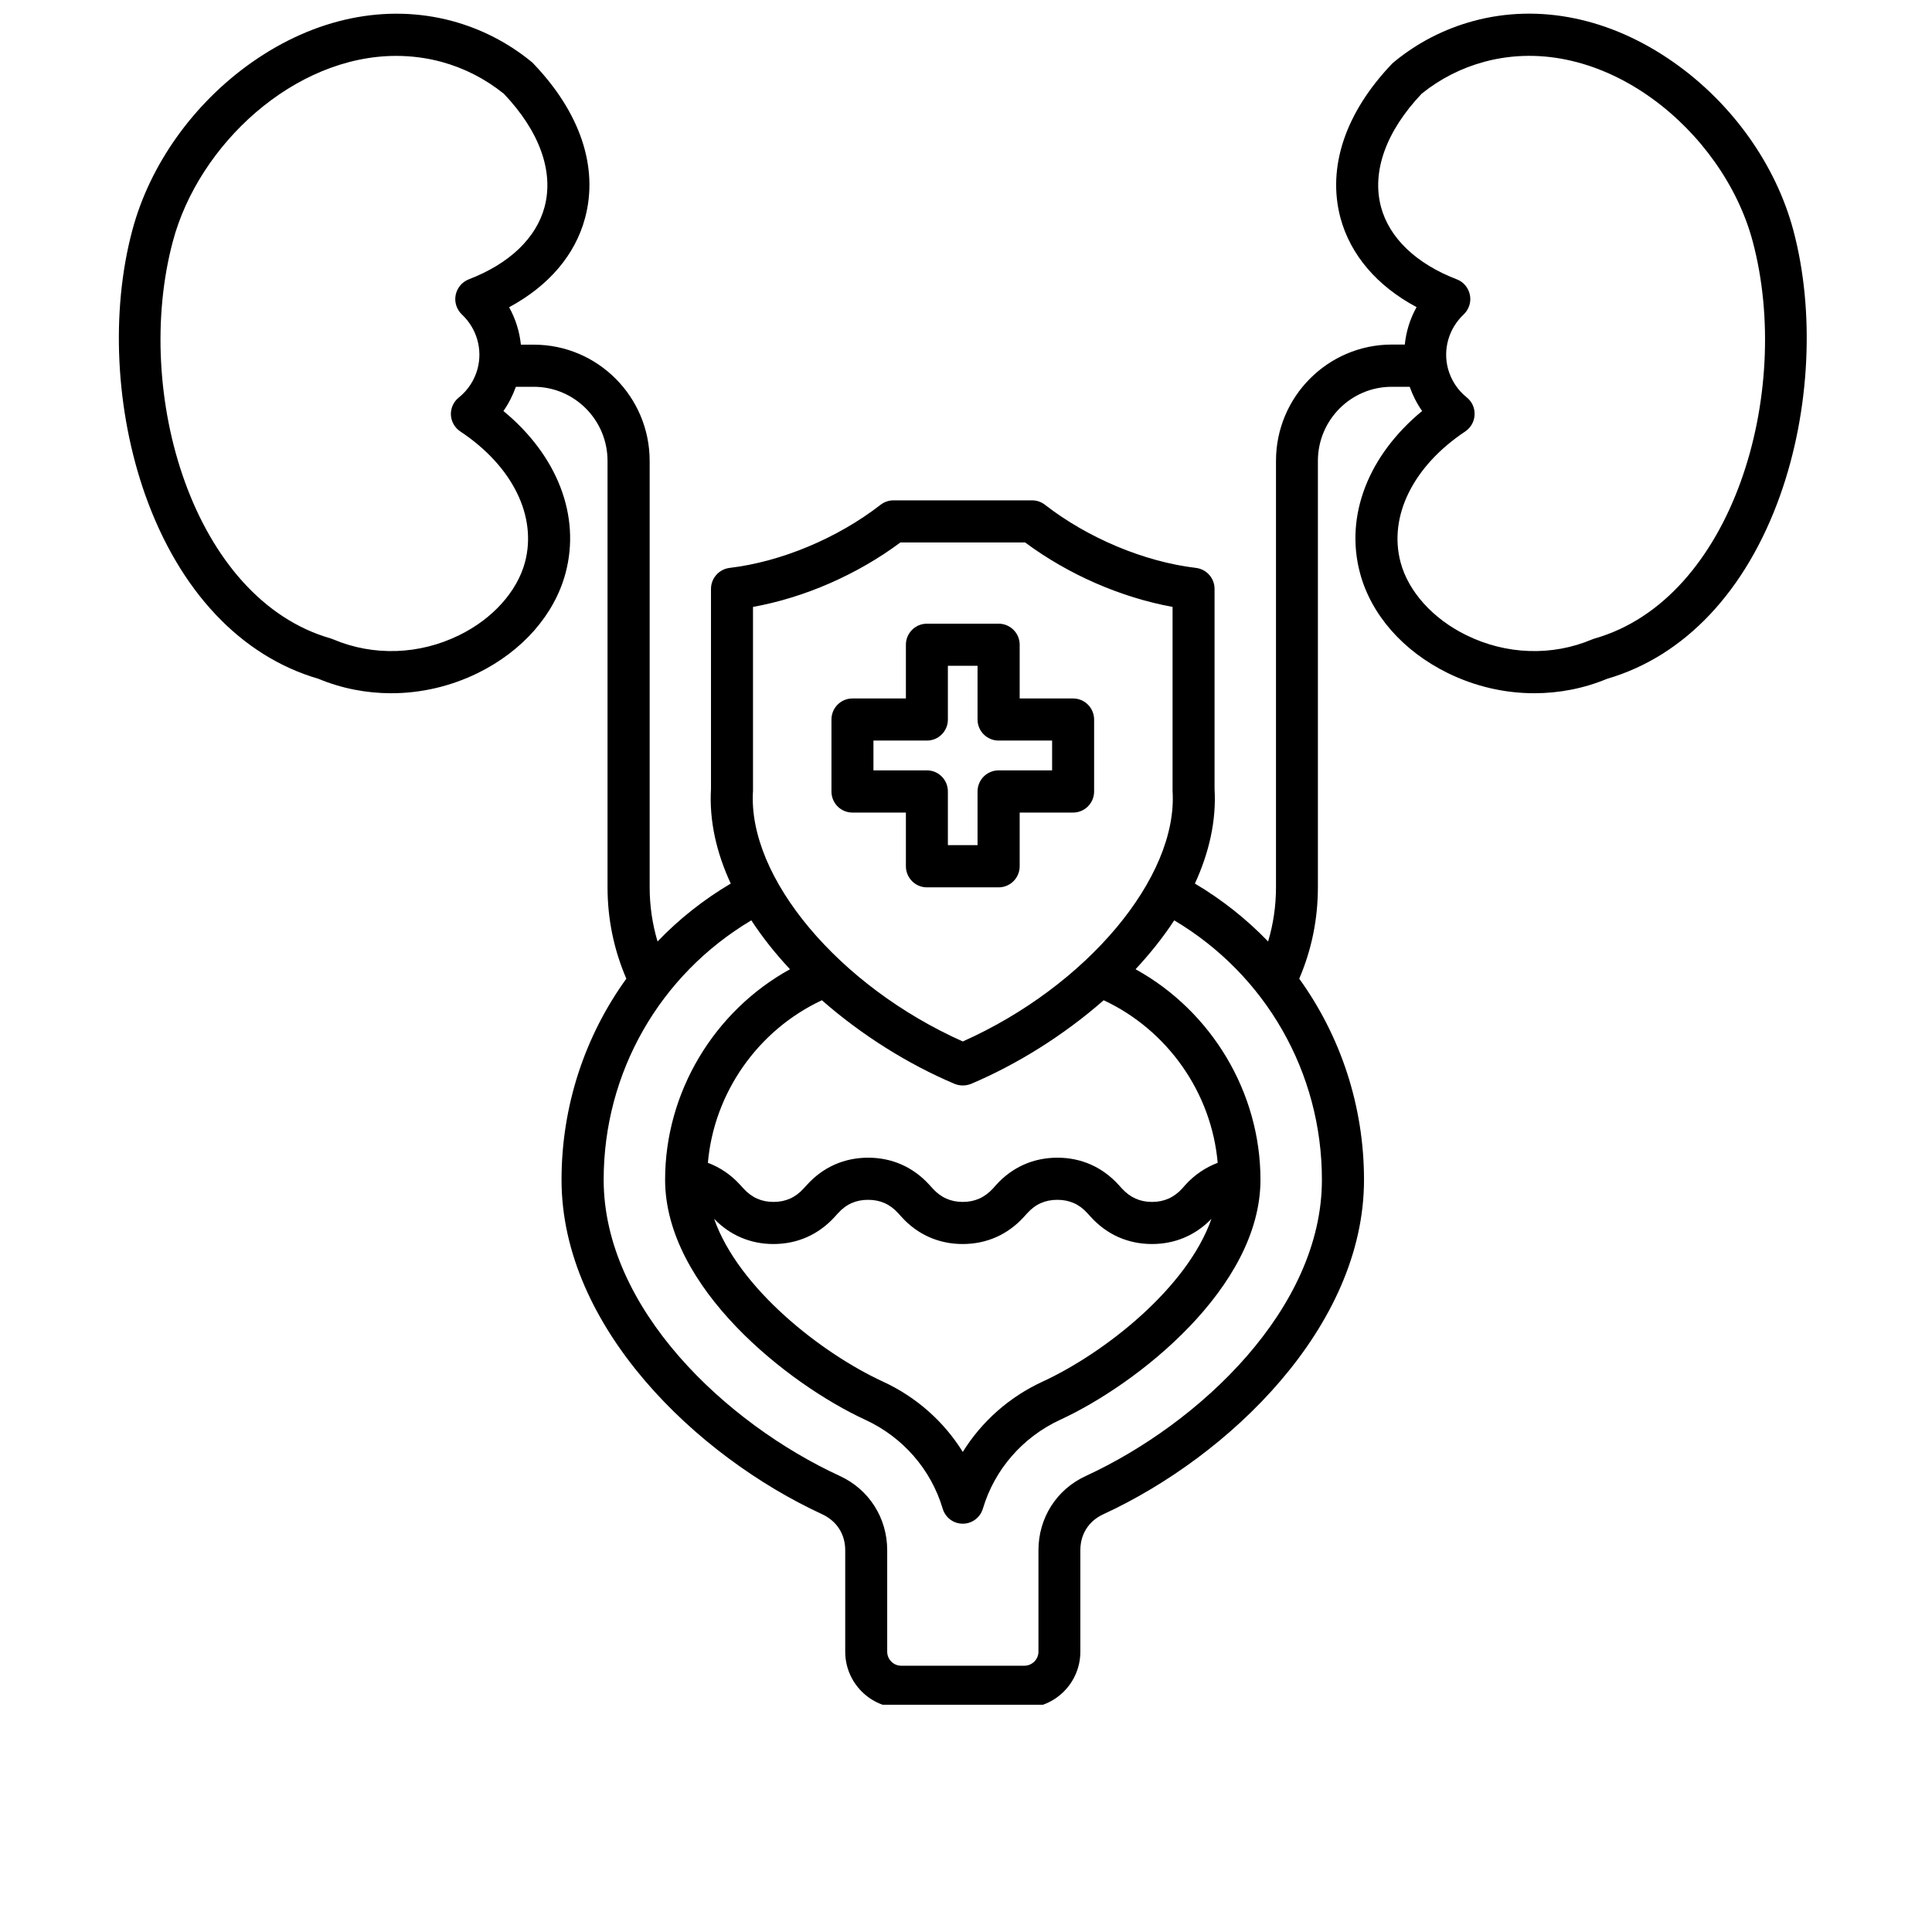 <svg xmlns="http://www.w3.org/2000/svg" xmlns:xlink="http://www.w3.org/1999/xlink" width="80" zoomAndPan="magnify" viewBox="0 0 60 67.92" height="80" preserveAspectRatio="xMidYMid meet" version="1.2"><defs><clipPath id="fa59000050"><path d="M 0.035 0.113 L 59.852 0.113 L 59.852 59.93 L 0.035 59.93 Z M 0.035 0.113 "/></clipPath></defs><g id="0f9f40d98c"><g clip-rule="nonzero" clip-path="url(#fa59000050)"><path style=" stroke:none;fill-rule:nonzero;fill:#000000;fill-opacity:1;" d="M 59.086 8.098 C 58.469 5.789 56.938 3.637 54.879 2.191 C 52.66 0.633 50.16 0.113 47.84 0.738 C 46.816 1.016 45.879 1.496 45.055 2.172 C 45.031 2.191 45.008 2.211 44.988 2.23 C 43.336 3.953 42.691 5.879 43.164 7.66 C 43.516 8.961 44.449 10.055 45.84 10.797 C 45.613 11.203 45.473 11.652 45.426 12.113 L 44.969 12.113 C 42.723 12.113 40.898 13.949 40.898 16.199 L 40.898 31.188 C 40.898 31.844 40.805 32.48 40.621 33.098 C 39.867 32.316 39.004 31.629 38.047 31.062 C 38.543 29.984 38.805 28.859 38.738 27.734 L 38.738 20.703 C 38.738 20.328 38.461 20.012 38.086 19.965 C 36.27 19.75 34.285 18.918 32.777 17.746 C 32.648 17.645 32.488 17.59 32.324 17.59 L 27.449 17.59 C 27.285 17.59 27.129 17.645 26.996 17.746 C 25.488 18.918 23.504 19.75 21.688 19.965 C 21.316 20.012 21.035 20.328 21.035 20.703 L 21.035 27.734 C 20.969 28.859 21.23 29.984 21.73 31.062 C 20.77 31.629 19.906 32.316 19.156 33.098 C 18.973 32.48 18.879 31.844 18.879 31.188 L 18.879 16.203 C 18.879 13.949 17.051 12.117 14.809 12.117 L 14.352 12.117 C 14.305 11.656 14.164 11.207 13.938 10.801 C 15.324 10.055 16.262 8.965 16.609 7.66 C 17.086 5.879 16.438 3.953 14.789 2.234 C 14.77 2.211 14.746 2.191 14.723 2.172 C 13.898 1.496 12.957 1.016 11.934 0.738 C 9.613 0.117 7.113 0.633 4.895 2.191 C 2.84 3.637 1.305 5.789 0.691 8.098 C -0.074 10.961 0.098 14.441 1.148 17.406 C 2.348 20.777 4.508 23.07 7.234 23.863 C 8.051 24.203 8.922 24.371 9.793 24.371 C 10.832 24.371 11.875 24.133 12.84 23.66 C 14.41 22.887 15.531 21.609 15.922 20.148 C 16.461 18.129 15.629 16.008 13.738 14.449 C 13.922 14.188 14.066 13.902 14.176 13.598 L 14.805 13.598 C 16.238 13.598 17.398 14.766 17.398 16.203 L 17.398 31.188 C 17.398 32.309 17.621 33.387 18.059 34.406 C 16.602 36.422 15.781 38.879 15.781 41.477 C 15.781 46.652 20.531 51.199 24.945 53.234 C 25.457 53.473 25.754 53.934 25.754 54.5 L 25.754 58.066 C 25.754 59.156 26.637 60.043 27.723 60.043 L 32.051 60.043 C 33.137 60.043 34.02 59.156 34.02 58.066 L 34.02 54.5 C 34.02 53.93 34.316 53.469 34.828 53.234 C 39.242 51.199 43.992 46.652 43.992 41.477 C 43.992 38.879 43.168 36.422 41.715 34.406 C 42.152 33.387 42.371 32.309 42.371 31.188 L 42.371 16.203 C 42.371 14.766 43.535 13.598 44.965 13.598 L 45.598 13.598 C 45.707 13.902 45.852 14.188 46.035 14.449 C 44.145 16.008 43.312 18.129 43.852 20.148 C 44.242 21.609 45.363 22.887 46.934 23.66 C 47.898 24.133 48.938 24.371 49.977 24.371 C 50.852 24.371 51.723 24.203 52.539 23.863 C 55.266 23.07 57.426 20.777 58.625 17.406 C 59.676 14.441 59.848 10.961 59.086 8.098 Z M 14.496 19.766 C 14.219 20.797 13.359 21.754 12.188 22.328 C 10.785 23.02 9.172 23.074 7.762 22.48 C 7.738 22.469 7.707 22.461 7.68 22.449 C 2.816 21.066 0.695 13.805 2.117 8.484 C 3.023 5.082 6.379 1.965 9.969 1.965 C 10.492 1.965 11.023 2.031 11.551 2.172 C 12.359 2.391 13.098 2.77 13.754 3.297 C 15.008 4.617 15.516 6.031 15.184 7.277 C 14.891 8.371 13.945 9.273 12.52 9.82 C 12.281 9.914 12.109 10.121 12.059 10.371 C 12.008 10.621 12.094 10.879 12.277 11.055 C 12.801 11.547 13.012 12.277 12.828 12.969 C 12.719 13.367 12.492 13.715 12.172 13.973 C 11.984 14.121 11.883 14.348 11.891 14.582 C 11.902 14.82 12.027 15.039 12.223 15.168 C 14.059 16.387 14.926 18.148 14.496 19.766 Z M 22.512 27.805 C 22.512 27.789 22.512 27.77 22.512 27.754 L 22.512 21.336 C 24.332 21.008 26.176 20.199 27.695 19.07 L 32.078 19.07 C 33.598 20.199 35.445 21.004 37.262 21.336 L 37.262 27.754 C 37.262 27.77 37.262 27.789 37.262 27.805 C 37.457 30.848 34.238 34.672 29.887 36.613 C 25.535 34.672 22.316 30.848 22.512 27.805 Z M 37.719 41.648 L 37.598 41.785 C 37.312 42.098 36.965 42.254 36.539 42.254 C 36.117 42.254 35.77 42.098 35.484 41.785 L 35.359 41.648 C 34.793 41.027 34.051 40.699 33.215 40.699 C 32.375 40.699 31.633 41.027 31.066 41.648 L 30.945 41.785 C 30.656 42.098 30.312 42.254 29.887 42.254 C 29.461 42.254 29.117 42.098 28.832 41.785 L 28.707 41.648 C 28.141 41.027 27.398 40.699 26.562 40.699 C 25.723 40.699 24.98 41.027 24.414 41.648 L 24.289 41.785 C 24.004 42.098 23.66 42.254 23.234 42.254 C 22.809 42.254 22.465 42.098 22.18 41.785 L 22.055 41.648 C 21.734 41.297 21.352 41.039 20.926 40.879 C 21.141 38.418 22.684 36.215 24.934 35.164 C 26.34 36.398 27.977 37.418 29.602 38.105 C 29.691 38.141 29.789 38.16 29.887 38.16 C 29.984 38.16 30.082 38.141 30.176 38.105 C 31.797 37.418 33.434 36.398 34.84 35.164 C 37.09 36.215 38.633 38.418 38.848 40.879 C 38.426 41.039 38.039 41.297 37.719 41.648 Z M 38.629 42.848 C 37.77 45.293 34.859 47.57 32.695 48.57 C 31.523 49.109 30.551 49.973 29.887 51.043 C 29.223 49.973 28.25 49.109 27.078 48.57 C 24.914 47.57 22.004 45.293 21.145 42.848 C 21.703 43.426 22.422 43.734 23.23 43.734 C 24.07 43.734 24.812 43.406 25.379 42.785 L 25.504 42.648 C 25.789 42.332 26.133 42.18 26.559 42.18 C 26.984 42.18 27.328 42.332 27.613 42.648 L 27.738 42.785 C 28.301 43.406 29.047 43.734 29.883 43.734 C 30.723 43.734 31.465 43.406 32.031 42.785 L 32.156 42.648 C 32.441 42.332 32.785 42.18 33.211 42.18 C 33.637 42.18 33.98 42.332 34.266 42.648 L 34.391 42.785 C 34.957 43.406 35.699 43.734 36.539 43.734 C 37.352 43.734 38.07 43.426 38.629 42.848 Z M 34.215 51.887 C 33.184 52.359 32.547 53.363 32.547 54.5 L 32.547 58.066 C 32.547 58.336 32.324 58.559 32.051 58.559 L 27.723 58.559 C 27.449 58.559 27.23 58.336 27.23 58.066 L 27.23 54.5 C 27.23 53.363 26.59 52.359 25.562 51.887 C 21.562 50.043 17.262 46 17.262 41.473 C 17.262 37.703 19.234 34.27 22.453 32.355 C 22.844 32.953 23.301 33.527 23.812 34.074 C 21.148 35.543 19.422 38.395 19.422 41.473 C 19.422 45.258 23.742 48.66 26.461 49.914 C 27.781 50.523 28.77 51.66 29.18 53.035 C 29.273 53.352 29.559 53.566 29.887 53.566 C 30.211 53.566 30.5 53.352 30.594 53.035 C 31.004 51.66 31.992 50.523 33.309 49.914 C 36.031 48.66 40.352 45.258 40.352 41.473 C 40.352 38.395 38.625 35.543 35.961 34.074 C 36.469 33.527 36.93 32.953 37.32 32.355 C 40.539 34.27 42.512 37.703 42.512 41.473 C 42.516 46 38.211 50.043 34.215 51.887 Z M 52.094 22.449 C 52.066 22.461 52.039 22.469 52.008 22.48 C 50.602 23.074 48.988 23.02 47.586 22.328 C 46.414 21.754 45.551 20.797 45.277 19.766 C 44.848 18.148 45.719 16.387 47.551 15.168 C 47.746 15.035 47.871 14.82 47.879 14.582 C 47.891 14.344 47.789 14.117 47.602 13.969 C 47.281 13.711 47.055 13.363 46.945 12.965 C 46.762 12.277 46.973 11.547 47.496 11.055 C 47.68 10.879 47.766 10.621 47.715 10.371 C 47.664 10.117 47.492 9.91 47.254 9.82 C 45.828 9.273 44.883 8.367 44.59 7.277 C 44.258 6.031 44.766 4.617 46.02 3.293 C 46.676 2.766 47.414 2.391 48.223 2.172 C 52.359 1.059 56.617 4.586 57.656 8.484 C 59.078 13.805 56.957 21.066 52.094 22.449 Z M 26.008 28.566 L 27.887 28.566 L 27.887 30.453 C 27.887 30.863 28.219 31.195 28.625 31.195 L 31.148 31.195 C 31.555 31.195 31.887 30.863 31.887 30.453 L 31.887 28.566 L 33.766 28.566 C 34.172 28.566 34.504 28.234 34.504 27.824 L 34.504 25.297 C 34.504 24.887 34.172 24.555 33.766 24.555 L 31.887 24.555 L 31.887 22.664 C 31.887 22.258 31.555 21.926 31.148 21.926 L 28.625 21.926 C 28.219 21.926 27.887 22.258 27.887 22.664 L 27.887 24.555 L 26.008 24.555 C 25.598 24.555 25.27 24.887 25.27 25.297 L 25.27 27.824 C 25.27 28.234 25.598 28.566 26.008 28.566 Z M 26.746 26.035 L 28.625 26.035 C 29.035 26.035 29.363 25.703 29.363 25.297 L 29.363 23.406 L 30.406 23.406 L 30.406 25.297 C 30.406 25.703 30.738 26.035 31.148 26.035 L 33.027 26.035 L 33.027 27.082 L 31.148 27.082 C 30.738 27.082 30.406 27.414 30.406 27.824 L 30.406 29.711 L 29.363 29.711 L 29.363 27.824 C 29.363 27.414 29.035 27.082 28.625 27.082 L 26.746 27.082 Z M 26.746 26.035 "/></g></g></svg>